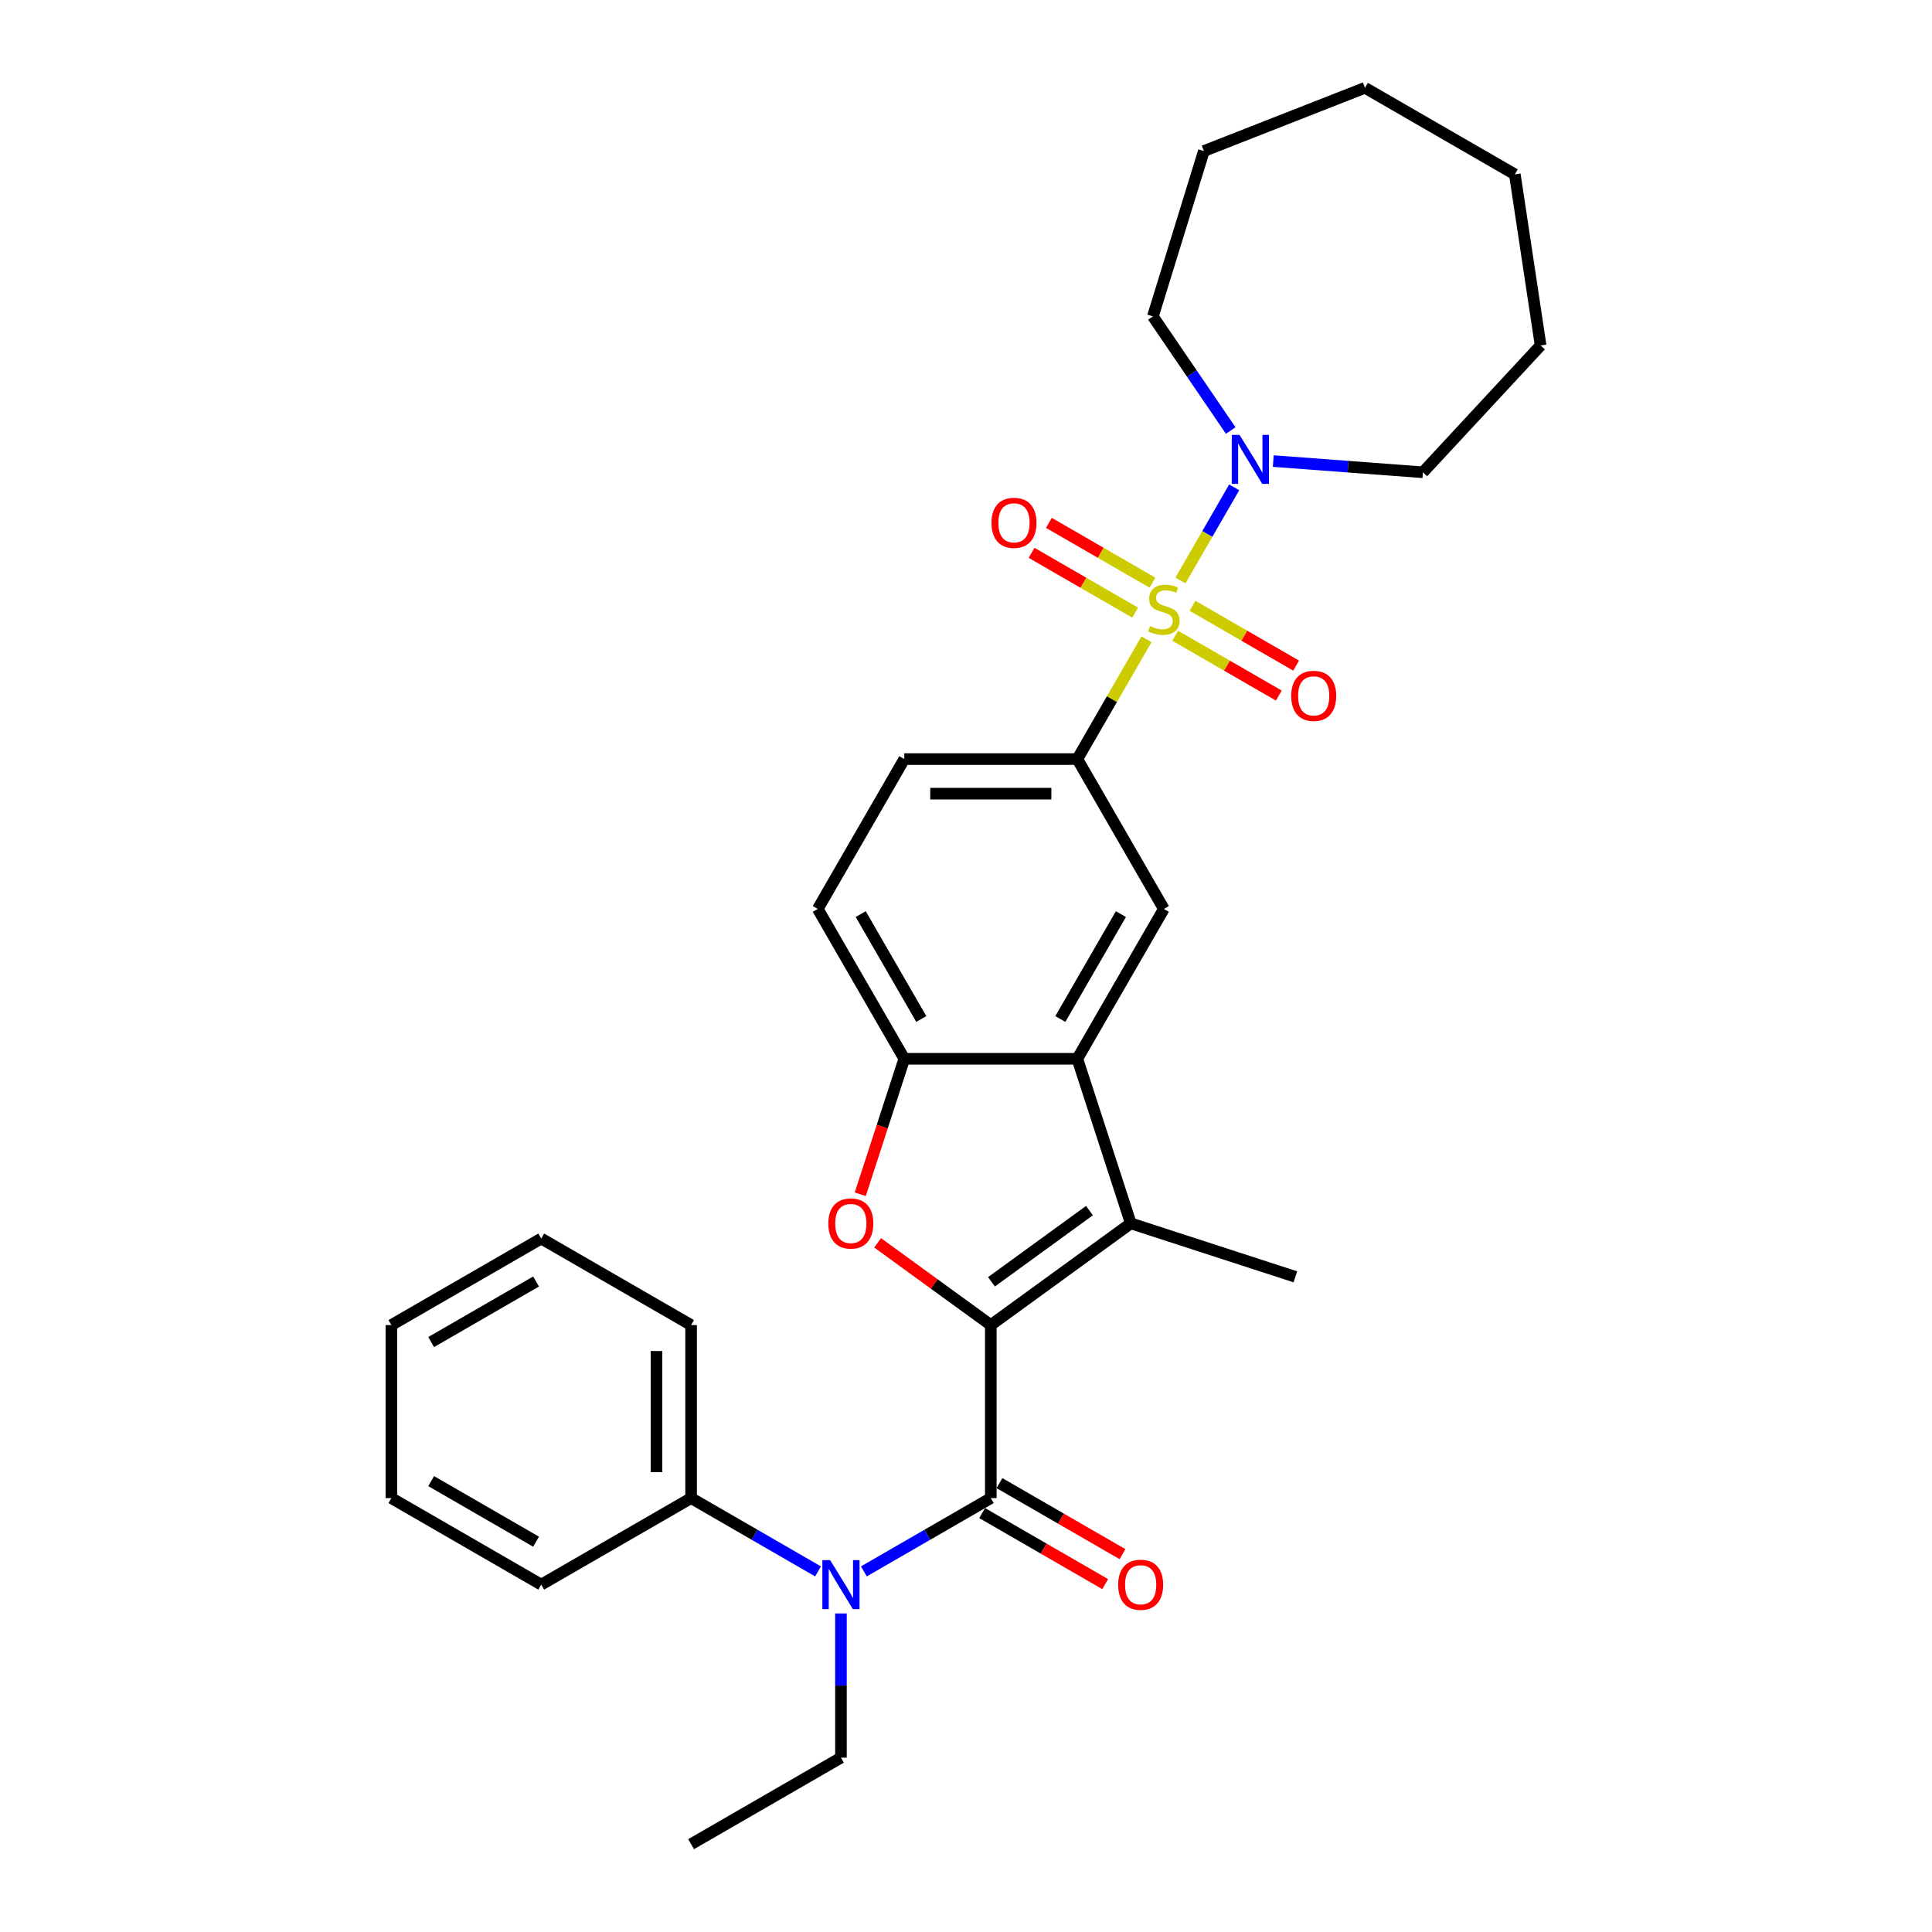 <?xml version='1.0' encoding='iso-8859-1'?>
<svg version='1.1' baseProfile='full'
              xmlns='http://www.w3.org/2000/svg'
                      xmlns:rdkit='http://www.rdkit.org/xml'
                      xmlns:xlink='http://www.w3.org/1999/xlink'
                  xml:space='preserve'
width='1000px' height='1000px' viewBox='0 0 1000 1000'>
<!-- END OF HEADER -->
<rect style='opacity:1.0;fill:#FFFFFF;stroke:none' width='1000' height='1000' x='0' y='0'> </rect>
<path class='bond-5' d='M 593.418,330.895 L 575.52,361.895' style='fill:none;fill-rule:evenodd;stroke:#CCCC00;stroke-width:6px;stroke-linecap:butt;stroke-linejoin:miter;stroke-opacity:1' />
<path class='bond-5' d='M 575.52,361.895 L 557.623,392.894' style='fill:none;fill-rule:evenodd;stroke:#000000;stroke-width:6px;stroke-linecap:butt;stroke-linejoin:miter;stroke-opacity:1' />
<path class='bond-6' d='M 610.999,300.443 L 624.91,276.349' style='fill:none;fill-rule:evenodd;stroke:#CCCC00;stroke-width:6px;stroke-linecap:butt;stroke-linejoin:miter;stroke-opacity:1' />
<path class='bond-6' d='M 624.91,276.349 L 638.821,252.256' style='fill:none;fill-rule:evenodd;stroke:#0000FF;stroke-width:6px;stroke-linecap:butt;stroke-linejoin:miter;stroke-opacity:1' />
<path class='bond-10' d='M 608.298,329.074 L 635.104,344.55' style='fill:none;fill-rule:evenodd;stroke:#CCCC00;stroke-width:6px;stroke-linecap:butt;stroke-linejoin:miter;stroke-opacity:1' />
<path class='bond-10' d='M 635.104,344.55 L 661.909,360.026' style='fill:none;fill-rule:evenodd;stroke:#FF0000;stroke-width:6px;stroke-linecap:butt;stroke-linejoin:miter;stroke-opacity:1' />
<path class='bond-10' d='M 617.255,313.561 L 644.06,329.037' style='fill:none;fill-rule:evenodd;stroke:#CCCC00;stroke-width:6px;stroke-linecap:butt;stroke-linejoin:miter;stroke-opacity:1' />
<path class='bond-10' d='M 644.06,329.037 L 670.865,344.513' style='fill:none;fill-rule:evenodd;stroke:#FF0000;stroke-width:6px;stroke-linecap:butt;stroke-linejoin:miter;stroke-opacity:1' />
<path class='bond-11' d='M 596.512,301.585 L 569.706,286.108' style='fill:none;fill-rule:evenodd;stroke:#CCCC00;stroke-width:6px;stroke-linecap:butt;stroke-linejoin:miter;stroke-opacity:1' />
<path class='bond-11' d='M 569.706,286.108 L 542.901,270.632' style='fill:none;fill-rule:evenodd;stroke:#FF0000;stroke-width:6px;stroke-linecap:butt;stroke-linejoin:miter;stroke-opacity:1' />
<path class='bond-11' d='M 587.555,317.098 L 560.75,301.622' style='fill:none;fill-rule:evenodd;stroke:#CCCC00;stroke-width:6px;stroke-linecap:butt;stroke-linejoin:miter;stroke-opacity:1' />
<path class='bond-11' d='M 560.75,301.622 L 533.945,286.145' style='fill:none;fill-rule:evenodd;stroke:#FF0000;stroke-width:6px;stroke-linecap:butt;stroke-linejoin:miter;stroke-opacity:1' />
<path class='bond-0' d='M 512.84,685.851 L 585.3,633.206' style='fill:none;fill-rule:evenodd;stroke:#000000;stroke-width:6px;stroke-linecap:butt;stroke-linejoin:miter;stroke-opacity:1' />
<path class='bond-0' d='M 513.18,663.463 L 563.902,626.611' style='fill:none;fill-rule:evenodd;stroke:#000000;stroke-width:6px;stroke-linecap:butt;stroke-linejoin:miter;stroke-opacity:1' />
<path class='bond-1' d='M 512.84,685.851 L 512.84,775.416' style='fill:none;fill-rule:evenodd;stroke:#000000;stroke-width:6px;stroke-linecap:butt;stroke-linejoin:miter;stroke-opacity:1' />
<path class='bond-32' d='M 512.84,685.851 L 483.552,664.572' style='fill:none;fill-rule:evenodd;stroke:#000000;stroke-width:6px;stroke-linecap:butt;stroke-linejoin:miter;stroke-opacity:1' />
<path class='bond-32' d='M 483.552,664.572 L 454.263,643.293' style='fill:none;fill-rule:evenodd;stroke:#FF0000;stroke-width:6px;stroke-linecap:butt;stroke-linejoin:miter;stroke-opacity:1' />
<path class='bond-8' d='M 512.84,775.416 L 479.987,794.384' style='fill:none;fill-rule:evenodd;stroke:#000000;stroke-width:6px;stroke-linecap:butt;stroke-linejoin:miter;stroke-opacity:1' />
<path class='bond-8' d='M 479.987,794.384 L 447.133,813.352' style='fill:none;fill-rule:evenodd;stroke:#0000FF;stroke-width:6px;stroke-linecap:butt;stroke-linejoin:miter;stroke-opacity:1' />
<path class='bond-12' d='M 508.362,783.172 L 540.203,801.556' style='fill:none;fill-rule:evenodd;stroke:#000000;stroke-width:6px;stroke-linecap:butt;stroke-linejoin:miter;stroke-opacity:1' />
<path class='bond-12' d='M 540.203,801.556 L 572.045,819.94' style='fill:none;fill-rule:evenodd;stroke:#FF0000;stroke-width:6px;stroke-linecap:butt;stroke-linejoin:miter;stroke-opacity:1' />
<path class='bond-12' d='M 517.318,767.659 L 549.16,786.043' style='fill:none;fill-rule:evenodd;stroke:#000000;stroke-width:6px;stroke-linecap:butt;stroke-linejoin:miter;stroke-opacity:1' />
<path class='bond-12' d='M 549.16,786.043 L 581.001,804.427' style='fill:none;fill-rule:evenodd;stroke:#FF0000;stroke-width:6px;stroke-linecap:butt;stroke-linejoin:miter;stroke-opacity:1' />
<path class='bond-2' d='M 585.3,633.206 L 557.623,548.025' style='fill:none;fill-rule:evenodd;stroke:#000000;stroke-width:6px;stroke-linecap:butt;stroke-linejoin:miter;stroke-opacity:1' />
<path class='bond-16' d='M 585.3,633.206 L 670.481,660.883' style='fill:none;fill-rule:evenodd;stroke:#000000;stroke-width:6px;stroke-linecap:butt;stroke-linejoin:miter;stroke-opacity:1' />
<path class='bond-3' d='M 445.276,618.142 L 456.667,583.083' style='fill:none;fill-rule:evenodd;stroke:#FF0000;stroke-width:6px;stroke-linecap:butt;stroke-linejoin:miter;stroke-opacity:1' />
<path class='bond-3' d='M 456.667,583.083 L 468.058,548.025' style='fill:none;fill-rule:evenodd;stroke:#000000;stroke-width:6px;stroke-linecap:butt;stroke-linejoin:miter;stroke-opacity:1' />
<path class='bond-4' d='M 557.623,548.025 L 602.405,470.46' style='fill:none;fill-rule:evenodd;stroke:#000000;stroke-width:6px;stroke-linecap:butt;stroke-linejoin:miter;stroke-opacity:1' />
<path class='bond-4' d='M 548.827,527.434 L 580.175,473.138' style='fill:none;fill-rule:evenodd;stroke:#000000;stroke-width:6px;stroke-linecap:butt;stroke-linejoin:miter;stroke-opacity:1' />
<path class='bond-31' d='M 557.623,548.025 L 468.058,548.025' style='fill:none;fill-rule:evenodd;stroke:#000000;stroke-width:6px;stroke-linecap:butt;stroke-linejoin:miter;stroke-opacity:1' />
<path class='bond-9' d='M 557.623,392.894 L 602.405,470.46' style='fill:none;fill-rule:evenodd;stroke:#000000;stroke-width:6px;stroke-linecap:butt;stroke-linejoin:miter;stroke-opacity:1' />
<path class='bond-13' d='M 557.623,392.894 L 468.058,392.894' style='fill:none;fill-rule:evenodd;stroke:#000000;stroke-width:6px;stroke-linecap:butt;stroke-linejoin:miter;stroke-opacity:1' />
<path class='bond-13' d='M 544.188,410.807 L 481.493,410.807' style='fill:none;fill-rule:evenodd;stroke:#000000;stroke-width:6px;stroke-linecap:butt;stroke-linejoin:miter;stroke-opacity:1' />
<path class='bond-18' d='M 637.014,222.842 L 616.874,193.302' style='fill:none;fill-rule:evenodd;stroke:#0000FF;stroke-width:6px;stroke-linecap:butt;stroke-linejoin:miter;stroke-opacity:1' />
<path class='bond-18' d='M 616.874,193.302 L 596.734,163.762' style='fill:none;fill-rule:evenodd;stroke:#000000;stroke-width:6px;stroke-linecap:butt;stroke-linejoin:miter;stroke-opacity:1' />
<path class='bond-19' d='M 659.046,238.652 L 697.774,241.555' style='fill:none;fill-rule:evenodd;stroke:#0000FF;stroke-width:6px;stroke-linecap:butt;stroke-linejoin:miter;stroke-opacity:1' />
<path class='bond-19' d='M 697.774,241.555 L 736.502,244.457' style='fill:none;fill-rule:evenodd;stroke:#000000;stroke-width:6px;stroke-linecap:butt;stroke-linejoin:miter;stroke-opacity:1' />
<path class='bond-7' d='M 468.058,548.025 L 423.275,470.46' style='fill:none;fill-rule:evenodd;stroke:#000000;stroke-width:6px;stroke-linecap:butt;stroke-linejoin:miter;stroke-opacity:1' />
<path class='bond-7' d='M 476.854,527.434 L 445.506,473.138' style='fill:none;fill-rule:evenodd;stroke:#000000;stroke-width:6px;stroke-linecap:butt;stroke-linejoin:miter;stroke-opacity:1' />
<path class='bond-15' d='M 423.417,813.352 L 390.563,794.384' style='fill:none;fill-rule:evenodd;stroke:#0000FF;stroke-width:6px;stroke-linecap:butt;stroke-linejoin:miter;stroke-opacity:1' />
<path class='bond-15' d='M 390.563,794.384 L 357.71,775.416' style='fill:none;fill-rule:evenodd;stroke:#000000;stroke-width:6px;stroke-linecap:butt;stroke-linejoin:miter;stroke-opacity:1' />
<path class='bond-17' d='M 435.275,835.12 L 435.275,872.441' style='fill:none;fill-rule:evenodd;stroke:#0000FF;stroke-width:6px;stroke-linecap:butt;stroke-linejoin:miter;stroke-opacity:1' />
<path class='bond-17' d='M 435.275,872.441 L 435.275,909.763' style='fill:none;fill-rule:evenodd;stroke:#000000;stroke-width:6px;stroke-linecap:butt;stroke-linejoin:miter;stroke-opacity:1' />
<path class='bond-14' d='M 468.058,392.894 L 423.275,470.46' style='fill:none;fill-rule:evenodd;stroke:#000000;stroke-width:6px;stroke-linecap:butt;stroke-linejoin:miter;stroke-opacity:1' />
<path class='bond-20' d='M 357.71,775.416 L 357.71,685.851' style='fill:none;fill-rule:evenodd;stroke:#000000;stroke-width:6px;stroke-linecap:butt;stroke-linejoin:miter;stroke-opacity:1' />
<path class='bond-20' d='M 339.797,761.981 L 339.797,699.286' style='fill:none;fill-rule:evenodd;stroke:#000000;stroke-width:6px;stroke-linecap:butt;stroke-linejoin:miter;stroke-opacity:1' />
<path class='bond-21' d='M 357.71,775.416 L 280.144,820.198' style='fill:none;fill-rule:evenodd;stroke:#000000;stroke-width:6px;stroke-linecap:butt;stroke-linejoin:miter;stroke-opacity:1' />
<path class='bond-22' d='M 435.275,909.763 L 357.71,954.545' style='fill:none;fill-rule:evenodd;stroke:#000000;stroke-width:6px;stroke-linecap:butt;stroke-linejoin:miter;stroke-opacity:1' />
<path class='bond-23' d='M 596.734,163.762 L 623.133,78.176' style='fill:none;fill-rule:evenodd;stroke:#000000;stroke-width:6px;stroke-linecap:butt;stroke-linejoin:miter;stroke-opacity:1' />
<path class='bond-24' d='M 736.502,244.457 L 797.421,178.801' style='fill:none;fill-rule:evenodd;stroke:#000000;stroke-width:6px;stroke-linecap:butt;stroke-linejoin:miter;stroke-opacity:1' />
<path class='bond-25' d='M 357.71,685.851 L 280.144,641.069' style='fill:none;fill-rule:evenodd;stroke:#000000;stroke-width:6px;stroke-linecap:butt;stroke-linejoin:miter;stroke-opacity:1' />
<path class='bond-26' d='M 280.144,820.198 L 202.579,775.416' style='fill:none;fill-rule:evenodd;stroke:#000000;stroke-width:6px;stroke-linecap:butt;stroke-linejoin:miter;stroke-opacity:1' />
<path class='bond-26' d='M 277.466,797.968 L 223.17,766.62' style='fill:none;fill-rule:evenodd;stroke:#000000;stroke-width:6px;stroke-linecap:butt;stroke-linejoin:miter;stroke-opacity:1' />
<path class='bond-28' d='M 623.133,78.176 L 706.507,45.455' style='fill:none;fill-rule:evenodd;stroke:#000000;stroke-width:6px;stroke-linecap:butt;stroke-linejoin:miter;stroke-opacity:1' />
<path class='bond-27' d='M 797.421,178.801 L 784.072,90.237' style='fill:none;fill-rule:evenodd;stroke:#000000;stroke-width:6px;stroke-linecap:butt;stroke-linejoin:miter;stroke-opacity:1' />
<path class='bond-33' d='M 280.144,641.069 L 202.579,685.851' style='fill:none;fill-rule:evenodd;stroke:#000000;stroke-width:6px;stroke-linecap:butt;stroke-linejoin:miter;stroke-opacity:1' />
<path class='bond-33' d='M 277.466,663.299 L 223.17,694.647' style='fill:none;fill-rule:evenodd;stroke:#000000;stroke-width:6px;stroke-linecap:butt;stroke-linejoin:miter;stroke-opacity:1' />
<path class='bond-29' d='M 202.579,775.416 L 202.579,685.851' style='fill:none;fill-rule:evenodd;stroke:#000000;stroke-width:6px;stroke-linecap:butt;stroke-linejoin:miter;stroke-opacity:1' />
<path class='bond-30' d='M 784.072,90.237 L 706.507,45.455' style='fill:none;fill-rule:evenodd;stroke:#000000;stroke-width:6px;stroke-linecap:butt;stroke-linejoin:miter;stroke-opacity:1' />
<path  class='atom-0' d='M 595.24 324.035
Q 595.526 324.142, 596.709 324.644
Q 597.891 325.145, 599.181 325.468
Q 600.506 325.754, 601.796 325.754
Q 604.196 325.754, 605.593 324.608
Q 606.991 323.426, 606.991 321.384
Q 606.991 319.986, 606.274 319.127
Q 605.593 318.267, 604.519 317.801
Q 603.444 317.335, 601.653 316.798
Q 599.396 316.117, 598.034 315.472
Q 596.709 314.828, 595.741 313.466
Q 594.81 312.105, 594.81 309.812
Q 594.81 306.623, 596.959 304.653
Q 599.145 302.683, 603.444 302.683
Q 606.382 302.683, 609.713 304.08
L 608.889 306.838
Q 605.844 305.584, 603.551 305.584
Q 601.079 305.584, 599.718 306.623
Q 598.357 307.627, 598.392 309.382
Q 598.392 310.743, 599.073 311.567
Q 599.79 312.391, 600.793 312.857
Q 601.832 313.323, 603.551 313.86
Q 605.844 314.577, 607.206 315.293
Q 608.567 316.01, 609.534 317.479
Q 610.537 318.912, 610.537 321.384
Q 610.537 324.895, 608.173 326.793
Q 605.844 328.656, 601.939 328.656
Q 599.682 328.656, 597.963 328.155
Q 596.279 327.689, 594.273 326.865
L 595.24 324.035
' fill='#CCCC00'/>
<path  class='atom-4' d='M 428.737 633.278
Q 428.737 627.188, 431.747 623.784
Q 434.756 620.381, 440.381 620.381
Q 446.005 620.381, 449.015 623.784
Q 452.024 627.188, 452.024 633.278
Q 452.024 639.44, 448.979 642.951
Q 445.934 646.426, 440.381 646.426
Q 434.792 646.426, 431.747 642.951
Q 428.737 639.476, 428.737 633.278
M 440.381 643.56
Q 444.25 643.56, 446.328 640.981
Q 448.442 638.365, 448.442 633.278
Q 448.442 628.298, 446.328 625.79
Q 444.25 623.247, 440.381 623.247
Q 436.512 623.247, 434.398 625.755
Q 432.32 628.262, 432.32 633.278
Q 432.32 638.401, 434.398 640.981
Q 436.512 643.56, 440.381 643.56
' fill='#FF0000'/>
<path  class='atom-7' d='M 641.581 225.081
L 649.892 238.516
Q 650.716 239.842, 652.042 242.242
Q 653.367 244.642, 653.439 244.786
L 653.439 225.081
L 656.807 225.081
L 656.807 250.446
L 653.332 250.446
L 644.411 235.758
Q 643.372 234.038, 642.261 232.067
Q 641.187 230.097, 640.864 229.488
L 640.864 250.446
L 637.568 250.446
L 637.568 225.081
L 641.581 225.081
' fill='#0000FF'/>
<path  class='atom-9' d='M 429.668 807.516
L 437.98 820.951
Q 438.804 822.276, 440.129 824.677
Q 441.455 827.077, 441.526 827.22
L 441.526 807.516
L 444.894 807.516
L 444.894 832.881
L 441.419 832.881
L 432.498 818.192
Q 431.459 816.472, 430.349 814.502
Q 429.274 812.532, 428.952 811.923
L 428.952 832.881
L 425.656 832.881
L 425.656 807.516
L 429.668 807.516
' fill='#0000FF'/>
<path  class='atom-11' d='M 668.327 360.183
Q 668.327 354.093, 671.336 350.689
Q 674.346 347.286, 679.97 347.286
Q 685.595 347.286, 688.604 350.689
Q 691.614 354.093, 691.614 360.183
Q 691.614 366.345, 688.569 369.856
Q 685.523 373.331, 679.97 373.331
Q 674.382 373.331, 671.336 369.856
Q 668.327 366.381, 668.327 360.183
M 679.97 370.465
Q 683.84 370.465, 685.917 367.886
Q 688.031 365.27, 688.031 360.183
Q 688.031 355.203, 685.917 352.696
Q 683.84 350.152, 679.97 350.152
Q 676.101 350.152, 673.987 352.66
Q 671.91 355.168, 671.91 360.183
Q 671.91 365.306, 673.987 367.886
Q 676.101 370.465, 679.97 370.465
' fill='#FF0000'/>
<path  class='atom-12' d='M 513.196 270.618
Q 513.196 264.528, 516.206 261.125
Q 519.215 257.721, 524.84 257.721
Q 530.464 257.721, 533.474 261.125
Q 536.483 264.528, 536.483 270.618
Q 536.483 276.78, 533.438 280.291
Q 530.393 283.766, 524.84 283.766
Q 519.251 283.766, 516.206 280.291
Q 513.196 276.816, 513.196 270.618
M 524.84 280.9
Q 528.709 280.9, 530.787 278.321
Q 532.9 275.706, 532.9 270.618
Q 532.9 265.639, 530.787 263.131
Q 528.709 260.587, 524.84 260.587
Q 520.97 260.587, 518.857 263.095
Q 516.779 265.603, 516.779 270.618
Q 516.779 275.741, 518.857 278.321
Q 520.97 280.9, 524.84 280.9
' fill='#FF0000'/>
<path  class='atom-13' d='M 578.762 820.27
Q 578.762 814.18, 581.772 810.776
Q 584.781 807.373, 590.406 807.373
Q 596.03 807.373, 599.04 810.776
Q 602.049 814.18, 602.049 820.27
Q 602.049 826.432, 599.004 829.943
Q 595.959 833.418, 590.406 833.418
Q 584.817 833.418, 581.772 829.943
Q 578.762 826.468, 578.762 820.27
M 590.406 830.552
Q 594.275 830.552, 596.353 827.973
Q 598.466 825.357, 598.466 820.27
Q 598.466 815.29, 596.353 812.782
Q 594.275 810.239, 590.406 810.239
Q 586.536 810.239, 584.423 812.747
Q 582.345 815.254, 582.345 820.27
Q 582.345 825.393, 584.423 827.973
Q 586.536 830.552, 590.406 830.552
' fill='#FF0000'/>
</svg>
